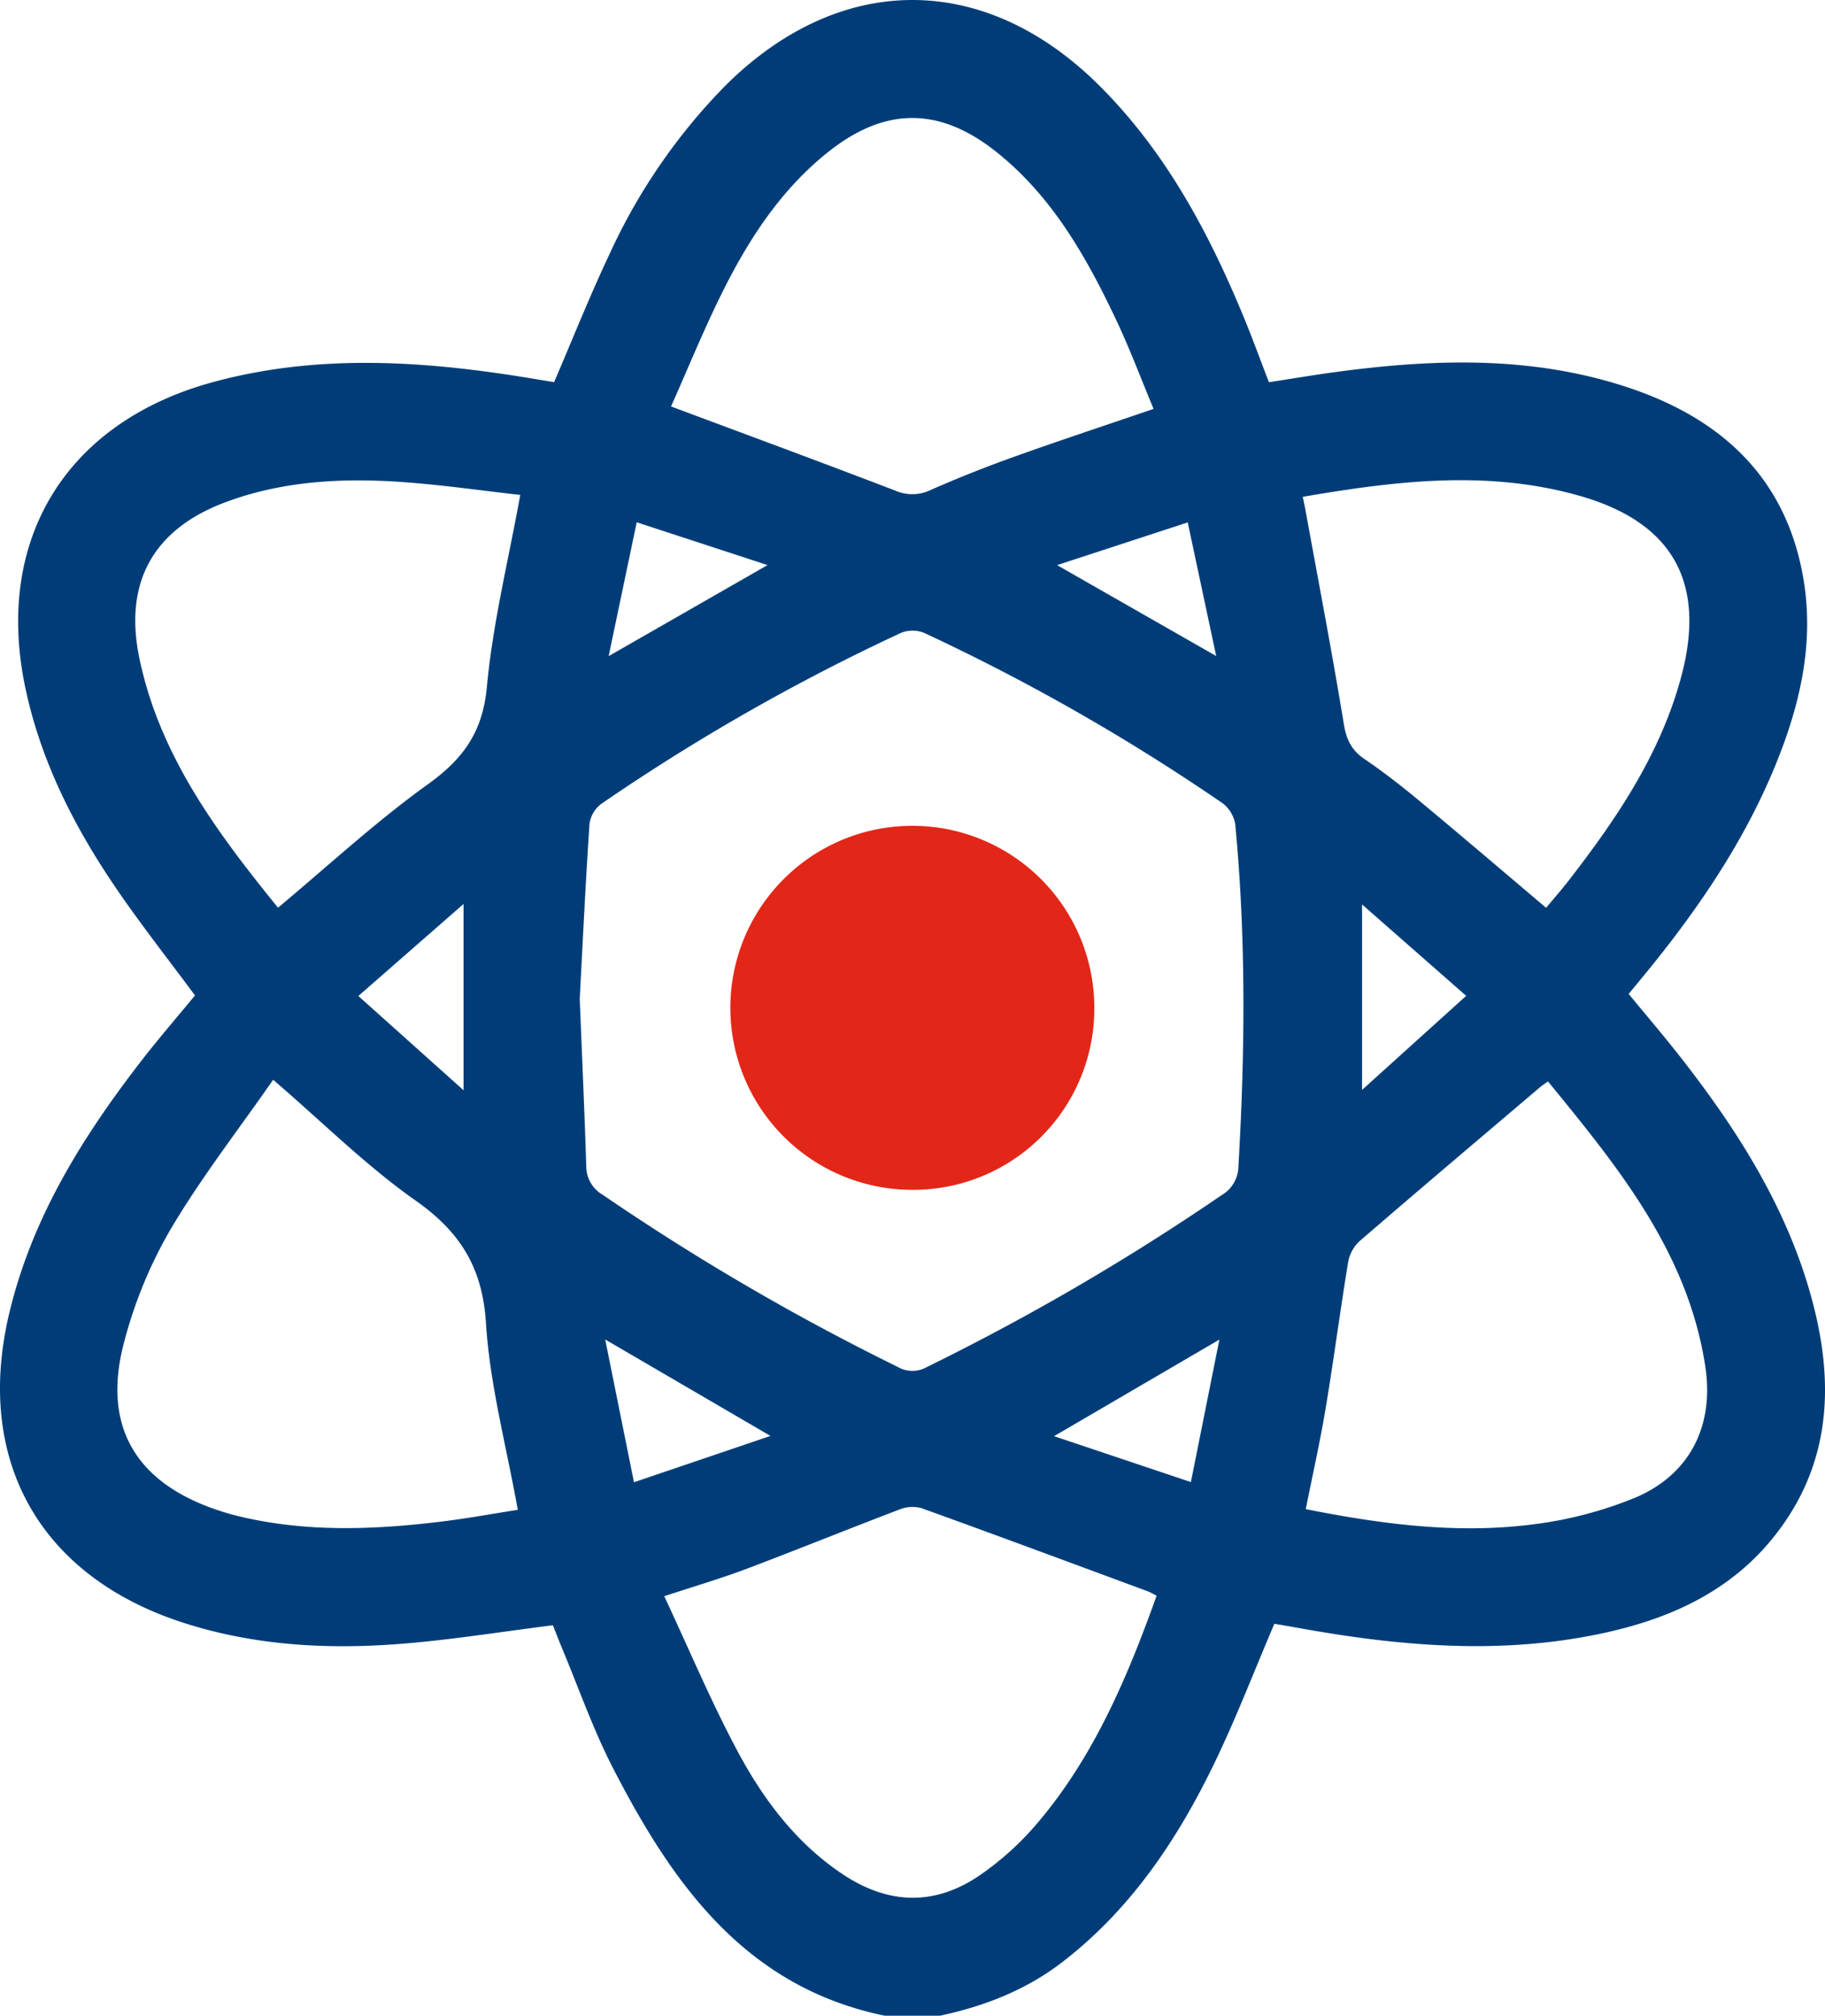 <svg xmlns="http://www.w3.org/2000/svg" width="347.063" height="383.243" viewBox="0 0 347.063 383.243">
  <g id="react" transform="translate(-1118.999 -9180.604)">
    <path id="Path_124692" data-name="Path 124692" d="M168.263,383.242c-26.491-5.442-40.292-24.973-51.632-46.966-3.865-7.5-6.657-15.547-9.929-23.349-.568-1.355-1.084-2.732-1.556-3.925-9.385,1.19-18.485,2.646-27.643,3.434-14.373,1.238-28.657.584-42.542-3.877-27.393-8.8-39.874-30.93-33.19-58.928,4.32-18.1,13.908-33.472,25.125-47.961,3.278-4.233,6.789-8.285,10.183-12.409-5.043-6.82-10.276-13.452-15.024-20.416-7.907-11.6-14.223-23.98-17.192-37.86-6.068-28.367,7.714-50.8,35.8-58.379,19.087-5.152,38.266-4.108,57.5-1.125,2.443.379,4.881.8,7.209,1.178,3.581-8.32,6.828-16.523,10.6-24.475a112.213,112.213,0,0,1,21.944-31.872c21.817-21.736,49.344-21.761,71.169-.009,12.511,12.47,20.671,27.661,27.346,43.771,1.666,4.019,3.151,8.113,4.884,12.6,4.048-.625,8.178-1.324,12.326-1.89,18.551-2.533,37.067-3.188,55.173,2.625,18.32,5.883,31.048,17.322,34.223,37.132,1.927,12.024-.767,23.541-5.294,34.679-5.976,14.7-14.8,27.633-24.792,39.838-1.025,1.252-2.059,2.5-3.227,3.912,3.337,4.062,6.72,8.015,9.923,12.109,10.9,13.931,20.279,28.732,24.939,46.017,4.283,15.892,3.649,31.191-6.978,44.751-8.428,10.753-20.148,16-33.135,18.744-19.256,4.075-38.439,2.385-57.573-1.077-1.576-.285-3.155-.548-4.555-.79-3.857,9.03-7.28,17.98-11.44,26.574-7.01,14.479-15.837,27.674-28.8,37.685-6.962,5.375-14.867,8.444-23.356,10.26ZM110.248,189.9c.467,11.634.92,21.72,1.242,31.811a6.237,6.237,0,0,0,3.123,5.449,453.509,453.509,0,0,0,56.112,32.73,5.519,5.519,0,0,0,5.509.035,451.508,451.508,0,0,0,56.12-32.718,6.412,6.412,0,0,0,3.157-5.44c1.264-21.686,1.462-43.361-.6-65.006a6.314,6.314,0,0,0-2.439-4.065,394.836,394.836,0,0,0-56.723-32.365,5.9,5.9,0,0,0-4.412,0,393.506,393.506,0,0,0-57.049,32.545A5.736,5.736,0,0,0,112.1,156.7c-.769,11.562-1.318,23.138-1.852,33.2m-58.3,15.391c-6.656,9.573-13.721,18.642-19.523,28.457a85.5,85.5,0,0,0-8.876,21.635c-4.115,15.721,2.2,26.4,17.579,31.647,1.294.442,2.609.836,3.936,1.163,12.921,3.183,25.959,2.682,39.007,1.087,4.87-.6,9.7-1.488,14.4-2.222-2.192-12.217-5.321-23.774-6.054-35.48-.664-10.6-4.909-17.363-13.4-23.332-9.315-6.548-17.493-14.714-27.074-22.955m196.38,81.64c14.335,2.838,28.538,4.733,42.863,2.938a75.822,75.822,0,0,0,19.734-5.1c10.457-4.391,15.09-13.713,13.383-24.932-3.3-21.712-16.56-37.9-29.926-54.232-.723.528-1.131.789-1.5,1.1-11.485,9.756-22.995,19.483-34.4,29.334a7.2,7.2,0,0,0-2.115,4.013c-1.515,9.212-2.723,18.475-4.258,27.684-1.057,6.346-2.478,12.632-3.786,19.2m-28.372,16.46a17.677,17.677,0,0,0-1.6-.818c-14.354-5.307-28.7-10.641-43.094-15.831a6.542,6.542,0,0,0-4.165.238c-9.772,3.713-19.46,7.65-29.241,11.341-4.841,1.826-9.824,3.278-15.524,5.157,4.693,10.034,8.8,19.8,13.747,29.115,4.93,9.293,11.187,17.726,20.148,23.718,8.833,5.907,17.793,6.1,26.492-.038a56.32,56.32,0,0,0,9.971-8.954c11.064-12.733,17.555-27.959,23.271-43.928m-.573-225.654c-2.374-5.687-4.5-11.376-7.083-16.846-5.671-12-12.161-23.5-22.768-31.97-10.926-8.727-21.358-8.631-32.247.14-8.726,7.027-14.743,16.185-19.679,26.034-3.7,7.377-6.806,15.051-9.991,22.177,14.746,5.509,28.735,10.662,42.651,16.006a8.011,8.011,0,0,0,6.7-.114q7.853-3.45,15.946-6.342c8.631-3.089,17.339-5.963,26.475-9.085M98.938,94.1c-7.237-.813-14.621-1.879-22.043-2.422-11.512-.842-22.962-.3-33.926,3.772-13.876,5.15-19.486,15.349-16.441,29.817,3.9,18.549,14.864,33.156,26.34,47.31,9.61-8.012,18.591-16.348,28.466-23.436,6.732-4.832,10.458-9.93,11.252-18.518,1.117-12.077,4.078-23.982,6.352-36.523m148.811.358c.2.986.359,1.691.488,2.4,2.477,13.594,5.084,27.166,7.321,40.8.487,2.972,1.458,4.975,3.927,6.655,3.6,2.45,7.055,5.139,10.408,7.923,8.034,6.672,15.971,13.458,24.139,20.361,1.437-1.734,2.989-3.5,4.428-5.361,9.12-11.782,17.392-24.053,21.292-38.691,4.724-17.731-1.577-29.183-19.266-34.25-17.481-5.007-35.034-2.874-52.737.165M115.091,254.675l5.472,27.141,25.957-8.808-31.429-18.333m116.8.018-31.437,18.364,26.016,8.726,5.421-27.09m27.13-82.737v35.268l19.8-17.887-19.8-17.381M68.147,189.366l20.006,17.917V171.868l-20.006,17.5M121.085,99.3c-1.816,8.652-3.508,16.717-5.34,25.449l30.222-17.311L121.085,99.3m104.787.024-24.843,8.121,30.258,17.285c-1.893-8.879-3.616-16.965-5.415-25.406" transform="translate(1119 9180.604)" fill="#003d78"/>
    <path id="Path_124693" data-name="Path 124693" d="M173.535,226.223a34.608,34.608,0,1,1,34.571-34.738,34.454,34.454,0,0,1-34.571,34.738" transform="translate(1119 9180.604)" fill="#e22718"/>
  </g>
</svg>

